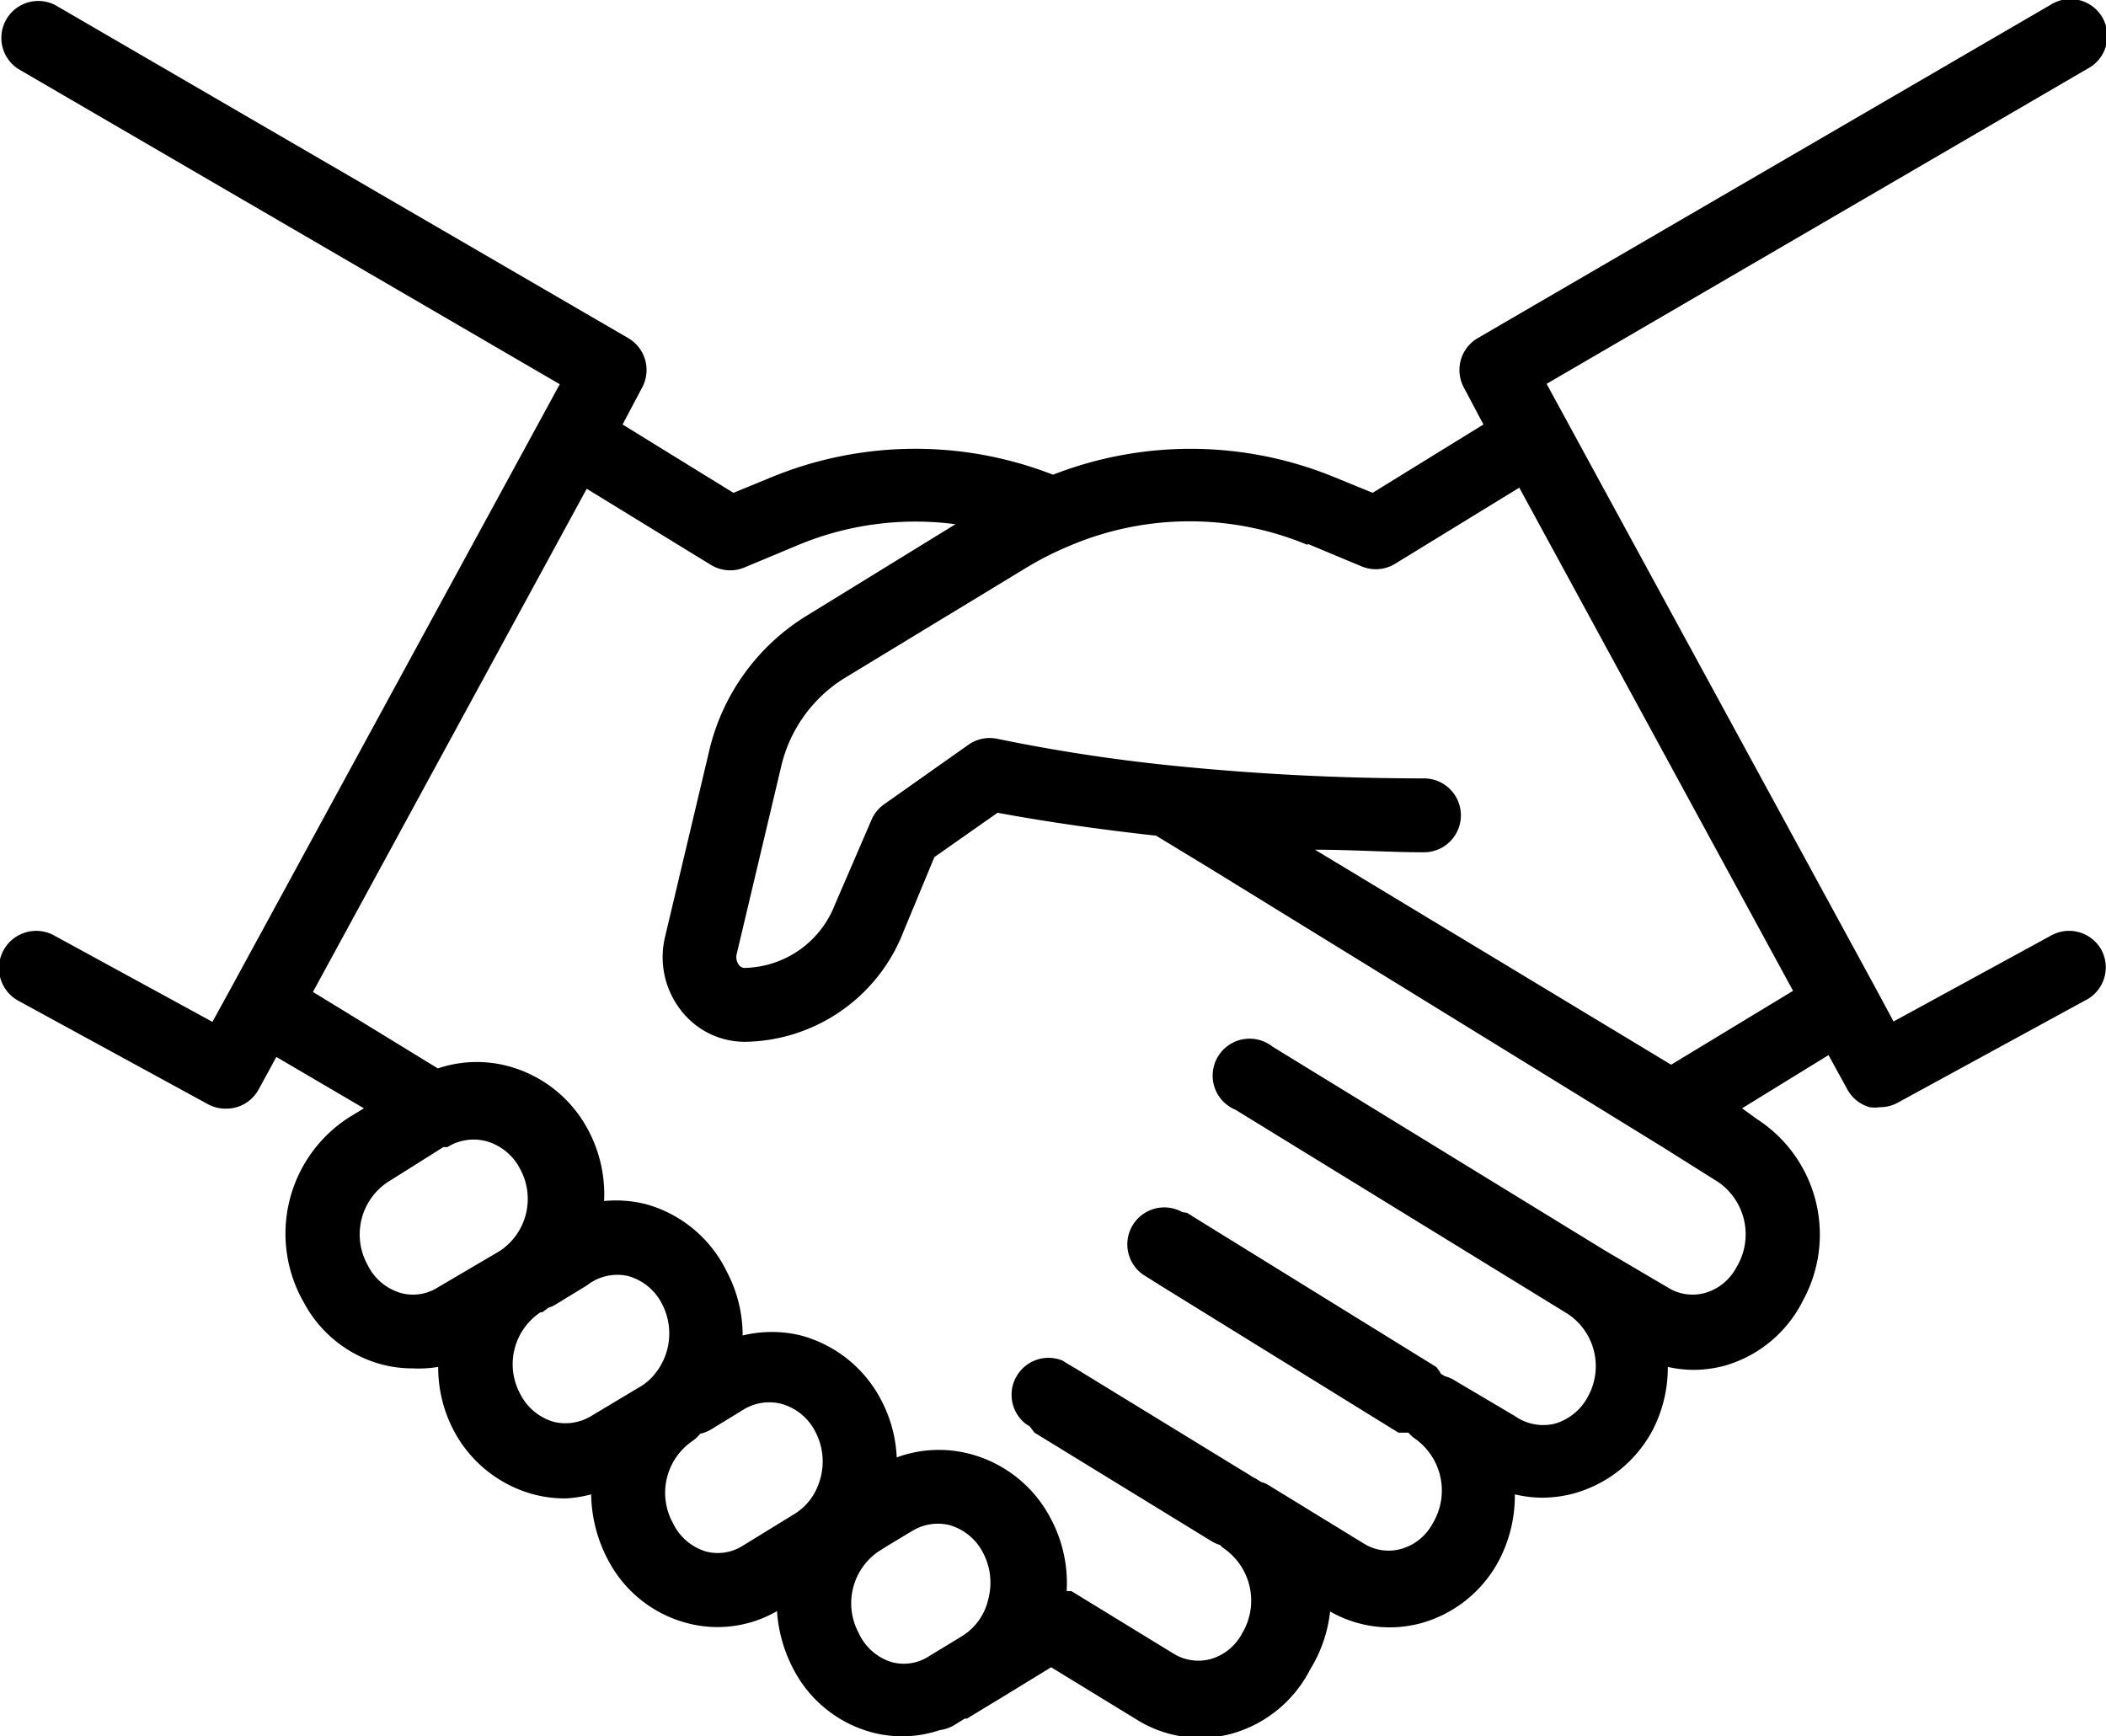 <svg id="Capa_1" data-name="Capa 1" xmlns="http://www.w3.org/2000/svg" viewBox="0 0 57 47"><title>proveedores</title><path d="M56.88,26.72a1,1,0,0,0-1.36-.4l-4.27,2.33-0.5-.93L41.86,11.39,56.5,2.86a1,1,0,1,0-1-1.73L40,10.15a1,1,0,0,0-.38,1.34l0.53,1-3,1.85-1-.41a10.25,10.25,0,0,0-7.65-.08,10.24,10.24,0,0,0-7.65.08l-1,.41-3-1.85,0.53-1A1,1,0,0,0,17,10.15L1.5,1.14a1,1,0,0,0-1,1.73l14.65,8.53L6.26,27.73l-0.51.93L1.48,26.33a1,1,0,0,0-1,1.75l5.15,2.81a1,1,0,0,0,.48.12A1,1,0,0,0,7,30.49l0.48-.88L9.85,31l-0.41.25a3.74,3.74,0,0,0-1.22,5,3.38,3.38,0,0,0,2.1,1.68,3.27,3.27,0,0,0,.85.11A3.22,3.22,0,0,0,11.86,38a3.67,3.67,0,0,0,.43,1.74,3.46,3.46,0,0,0,2.15,1.71,3.35,3.35,0,0,0,.87.11A3.28,3.28,0,0,0,16,41.45a3.91,3.91,0,0,0,.47,1.8,3.38,3.38,0,0,0,2.11,1.68,3.21,3.21,0,0,0,2.45-.32,3.92,3.92,0,0,0,.46,1.6,3.38,3.38,0,0,0,2.1,1.68,3.27,3.27,0,0,0,.85.11,3.23,3.23,0,0,0,1-.17,1,1,0,0,0,.38-0.13l0.29-.18h0.06l0.94-.57h0l1.34-.82,2.32,1.42a3.25,3.25,0,0,0,2.56.38,3.42,3.42,0,0,0,2.13-1.74A3.77,3.77,0,0,0,36,44.62a3.25,3.25,0,0,0,1.6.43,3.28,3.28,0,0,0,.85-0.11,3.42,3.42,0,0,0,2.14-1.74A3.77,3.77,0,0,0,41,41.45a3.29,3.29,0,0,0,.71.09,3.34,3.34,0,0,0,.87-0.11,3.46,3.46,0,0,0,2.15-1.72A3.68,3.68,0,0,0,45.14,38a3.21,3.21,0,0,0,.68.08,3.28,3.28,0,0,0,.85-0.11A3.42,3.42,0,0,0,48.8,36.2a3.72,3.72,0,0,0-1.25-4.91L47.15,31l2.34-1.44L50,30.49a1,1,0,0,0,.6.48,1,1,0,0,0,.28,0,1,1,0,0,0,.48-0.12l5.15-2.81A1,1,0,0,0,56.88,26.72Zm-21.49-11,1.46,0.61a1,1,0,0,0,.91-0.07l3.36-2.06,7.41,13.62-3.3,2L35.59,24c1,0,2,.07,2.95.07a1,1,0,0,0,0-2,67.23,67.23,0,0,1-6.85-.35A46.83,46.83,0,0,1,27,21a1,1,0,0,0-.79.16l-2.28,1.61a1,1,0,0,0-.35.44L22.6,25.48a2.68,2.68,0,0,1-2.45,1.72A0.19,0.19,0,0,1,20,27.12a0.35,0.35,0,0,1-.06-0.3l1.2-5.06a3.84,3.84,0,0,1,1.71-2.4l4.94-3a8.58,8.58,0,0,1,1.1-.56h0A8.29,8.29,0,0,1,35.39,15.75ZM10.85,36a1.45,1.45,0,0,1-.9-0.76A1.7,1.7,0,0,1,10.49,33L12,32.05l0,0,0.06,0,0.05,0a1.34,1.34,0,0,1,1.05-.16,1.47,1.47,0,0,1,.91.74,1.69,1.69,0,0,1-.54,2.23h0l0,0h0l-1.7,1A1.25,1.25,0,0,1,10.85,36ZM15,39.49a1.47,1.47,0,0,1-.91-0.74,1.69,1.69,0,0,1,.54-2.23h0l0.05,0h0l0,0,0,0,0.16-.12a1,1,0,0,0,.2-0.09l0.85-.52A1.33,1.33,0,0,1,17,35.54a1.47,1.47,0,0,1,.91.74,1.73,1.73,0,0,1-.17,1.89h0a1.5,1.5,0,0,1-.37.34L16,39.33A1.34,1.34,0,0,1,15,39.49ZM19.12,43a1.45,1.45,0,0,1-.9-0.76A1.7,1.7,0,0,1,18.75,40a1,1,0,0,0,.2-0.19,1,1,0,0,0,.3-0.12l0.85-.52h0A1.33,1.33,0,0,1,21.15,39a1.47,1.47,0,0,1,.91.74,1.73,1.73,0,0,1,.08,1.47h0a1.56,1.56,0,0,1-.62.76h0l-1.4.86A1.26,1.26,0,0,1,19.12,43Zm4.12,2.2A1.7,1.7,0,0,1,23.77,43h0l0.32-.2h0l0.6-.36a1.33,1.33,0,0,1,1-.16,1.47,1.47,0,0,1,.91.74,1.73,1.73,0,0,1,.15,1.26h0a1.58,1.58,0,0,1-.7,1h0l-0.92.56,0,0h0a1.25,1.25,0,0,1-1,.15A1.45,1.45,0,0,1,23.24,45.2ZM47,35.3a1.4,1.4,0,0,1-.86.7,1.26,1.26,0,0,1-1-.15l-1.7-1h0l-9-5.52a1,1,0,1,0-1,1.71l9,5.53h0a1.7,1.7,0,0,1,.54,2.23,1.48,1.48,0,0,1-.91.74A1.34,1.34,0,0,1,41,39.33l-1.69-1h0a1,1,0,0,0-.21-0.08l0,0a0.86,0.86,0,0,0-.1-0.06A0.94,0.94,0,0,0,38.87,38l-6.47-4-0.27-.17h0L32,33.81a1,1,0,0,0-1.05,1.7l0.16,0.1h0l0.08,0.05h0l0.19,0.12,6.47,4,0.09,0,0.1,0,0.08,0a1,1,0,0,0,.16.15,1.72,1.72,0,0,1,.5,2.3,1.4,1.4,0,0,1-.87.7,1.26,1.26,0,0,1-1-.15l-2.61-1.6a1,1,0,0,0-.18-0.07A1,1,0,0,0,33.94,41l-4.8-2.94h0l0,0h0l-0.27-.16h0l0,0h0l-0.11-.07a1,1,0,0,0-1,1.71l0.11,0.07h0L28,39.78h0l4.81,2.95a1,1,0,0,0,.21.09l0,0a0.94,0.94,0,0,0,.1.09,1.72,1.72,0,0,1,.5,2.3,1.4,1.4,0,0,1-.86.7,1.28,1.28,0,0,1-1-.15L29,44.07a0.93,0.93,0,0,0-.13,0l0,0a3.71,3.71,0,0,0-.45-2,3.45,3.45,0,0,0-2.15-1.71,3.3,3.3,0,0,0-2,.09,3.68,3.68,0,0,0-.44-1.59,3.46,3.46,0,0,0-2.15-1.71,3.31,3.31,0,0,0-1.58,0,3.69,3.69,0,0,0-.44-1.75A3.45,3.45,0,0,0,17.5,33.6a3.3,3.3,0,0,0-1.15-.09,3.7,3.7,0,0,0-.44-1.94,3.46,3.46,0,0,0-2.15-1.71,3.3,3.3,0,0,0-1.91.06L8.47,27.85l7.41-13.62,3.36,2.06a1,1,0,0,0,.91.07l1.46-.61a8.25,8.25,0,0,1,4.25-.56l-4,2.46A5.86,5.86,0,0,0,19.2,21.3L18,26.36a2.34,2.34,0,0,0,.44,2,2.18,2.18,0,0,0,1.72.84,4.67,4.67,0,0,0,4.3-3l0.83-2L27,23c0.7,0.13,2.19.39,4.29,0.62l1.48,0.9h0L45,32.05,46.51,33A1.72,1.72,0,0,1,47,35.3Z" transform="translate(0 -1)"/></svg>